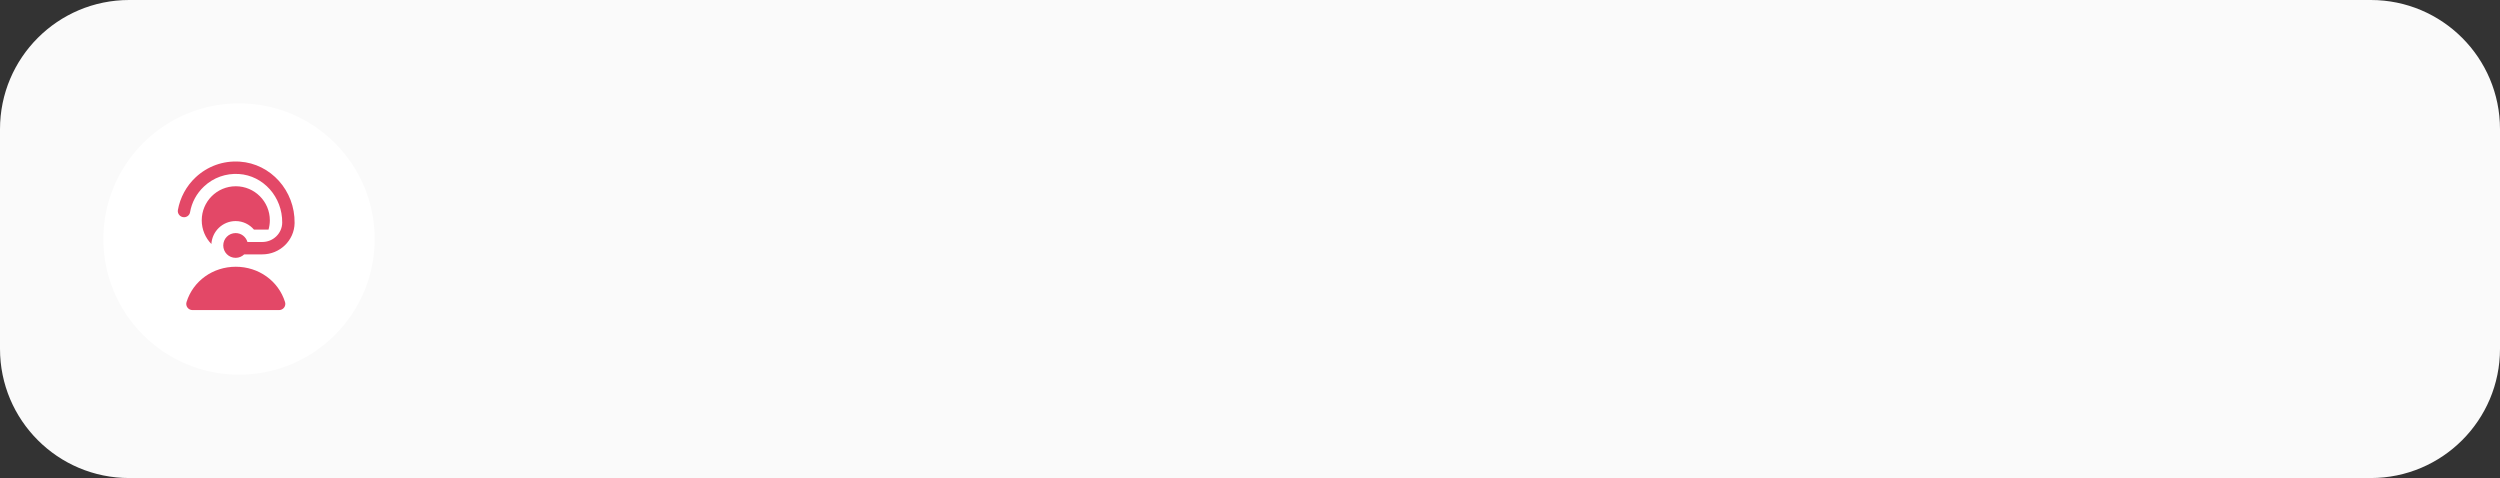 <?xml version="1.0" encoding="UTF-8"?> <svg xmlns="http://www.w3.org/2000/svg" width="387" height="74" viewBox="0 0 387 74" fill="none"><rect x="0" y="0" width="387" height="74" fill="#333333" stroke="none"/><path d="M0 20C0 8.954 8.954 0 20 0H367C378.046 0 387 8.954 387 20V54C387 65.046 378.046 74 367 74H20C8.954 74 0 65.046 0 54V20Z" fill="#FAFAFA"></path><circle cx="37" cy="37" r="21" fill="white"></circle><g clip-path="url(#clip0_968_507)"><path d="M28.486 33.625C27.894 33.625 27.434 33.09 27.538 32.508C27.883 30.59 28.838 28.808 30.275 27.461C32.129 25.722 34.551 24.854 37.104 25.02C41.916 25.331 45.674 29.52 45.603 34.524C45.565 37.224 43.314 39.376 40.612 39.376H37.802C37.457 39.708 36.992 39.914 36.476 39.914C35.417 39.914 34.559 39.056 34.559 37.997C34.559 36.938 35.417 36.08 36.476 36.08C37.346 36.08 38.072 36.664 38.306 37.459H40.612C42.276 37.459 43.668 36.134 43.687 34.471C43.73 30.498 40.768 27.179 36.98 26.934C34.968 26.809 33.05 27.488 31.585 28.861C30.426 29.947 29.68 31.337 29.418 32.865C29.341 33.312 28.939 33.627 28.486 33.627V33.625ZM36.5 41.292C32.959 41.292 29.895 43.488 28.876 46.756C28.785 47.047 28.838 47.365 29.019 47.61C29.2 47.855 29.487 48 29.792 48H43.208C43.513 48 43.8 47.855 43.981 47.61C44.162 47.365 44.215 47.047 44.123 46.756C43.105 43.488 40.041 41.292 36.5 41.292ZM39.312 35.542H41.568C41.697 35.085 41.771 34.603 41.771 34.104C41.771 31.193 39.411 28.833 36.5 28.833C33.589 28.833 31.229 31.193 31.229 34.104C31.229 35.533 31.8 36.827 32.723 37.776C32.839 35.797 34.466 34.222 36.476 34.222C37.617 34.222 38.624 34.74 39.313 35.542H39.312Z" fill="#E34867"></path></g><defs><clipPath id="clip0_968_507"><rect width="23" height="23" fill="white" transform="translate(25 25)"></rect></clipPath></defs></svg> 